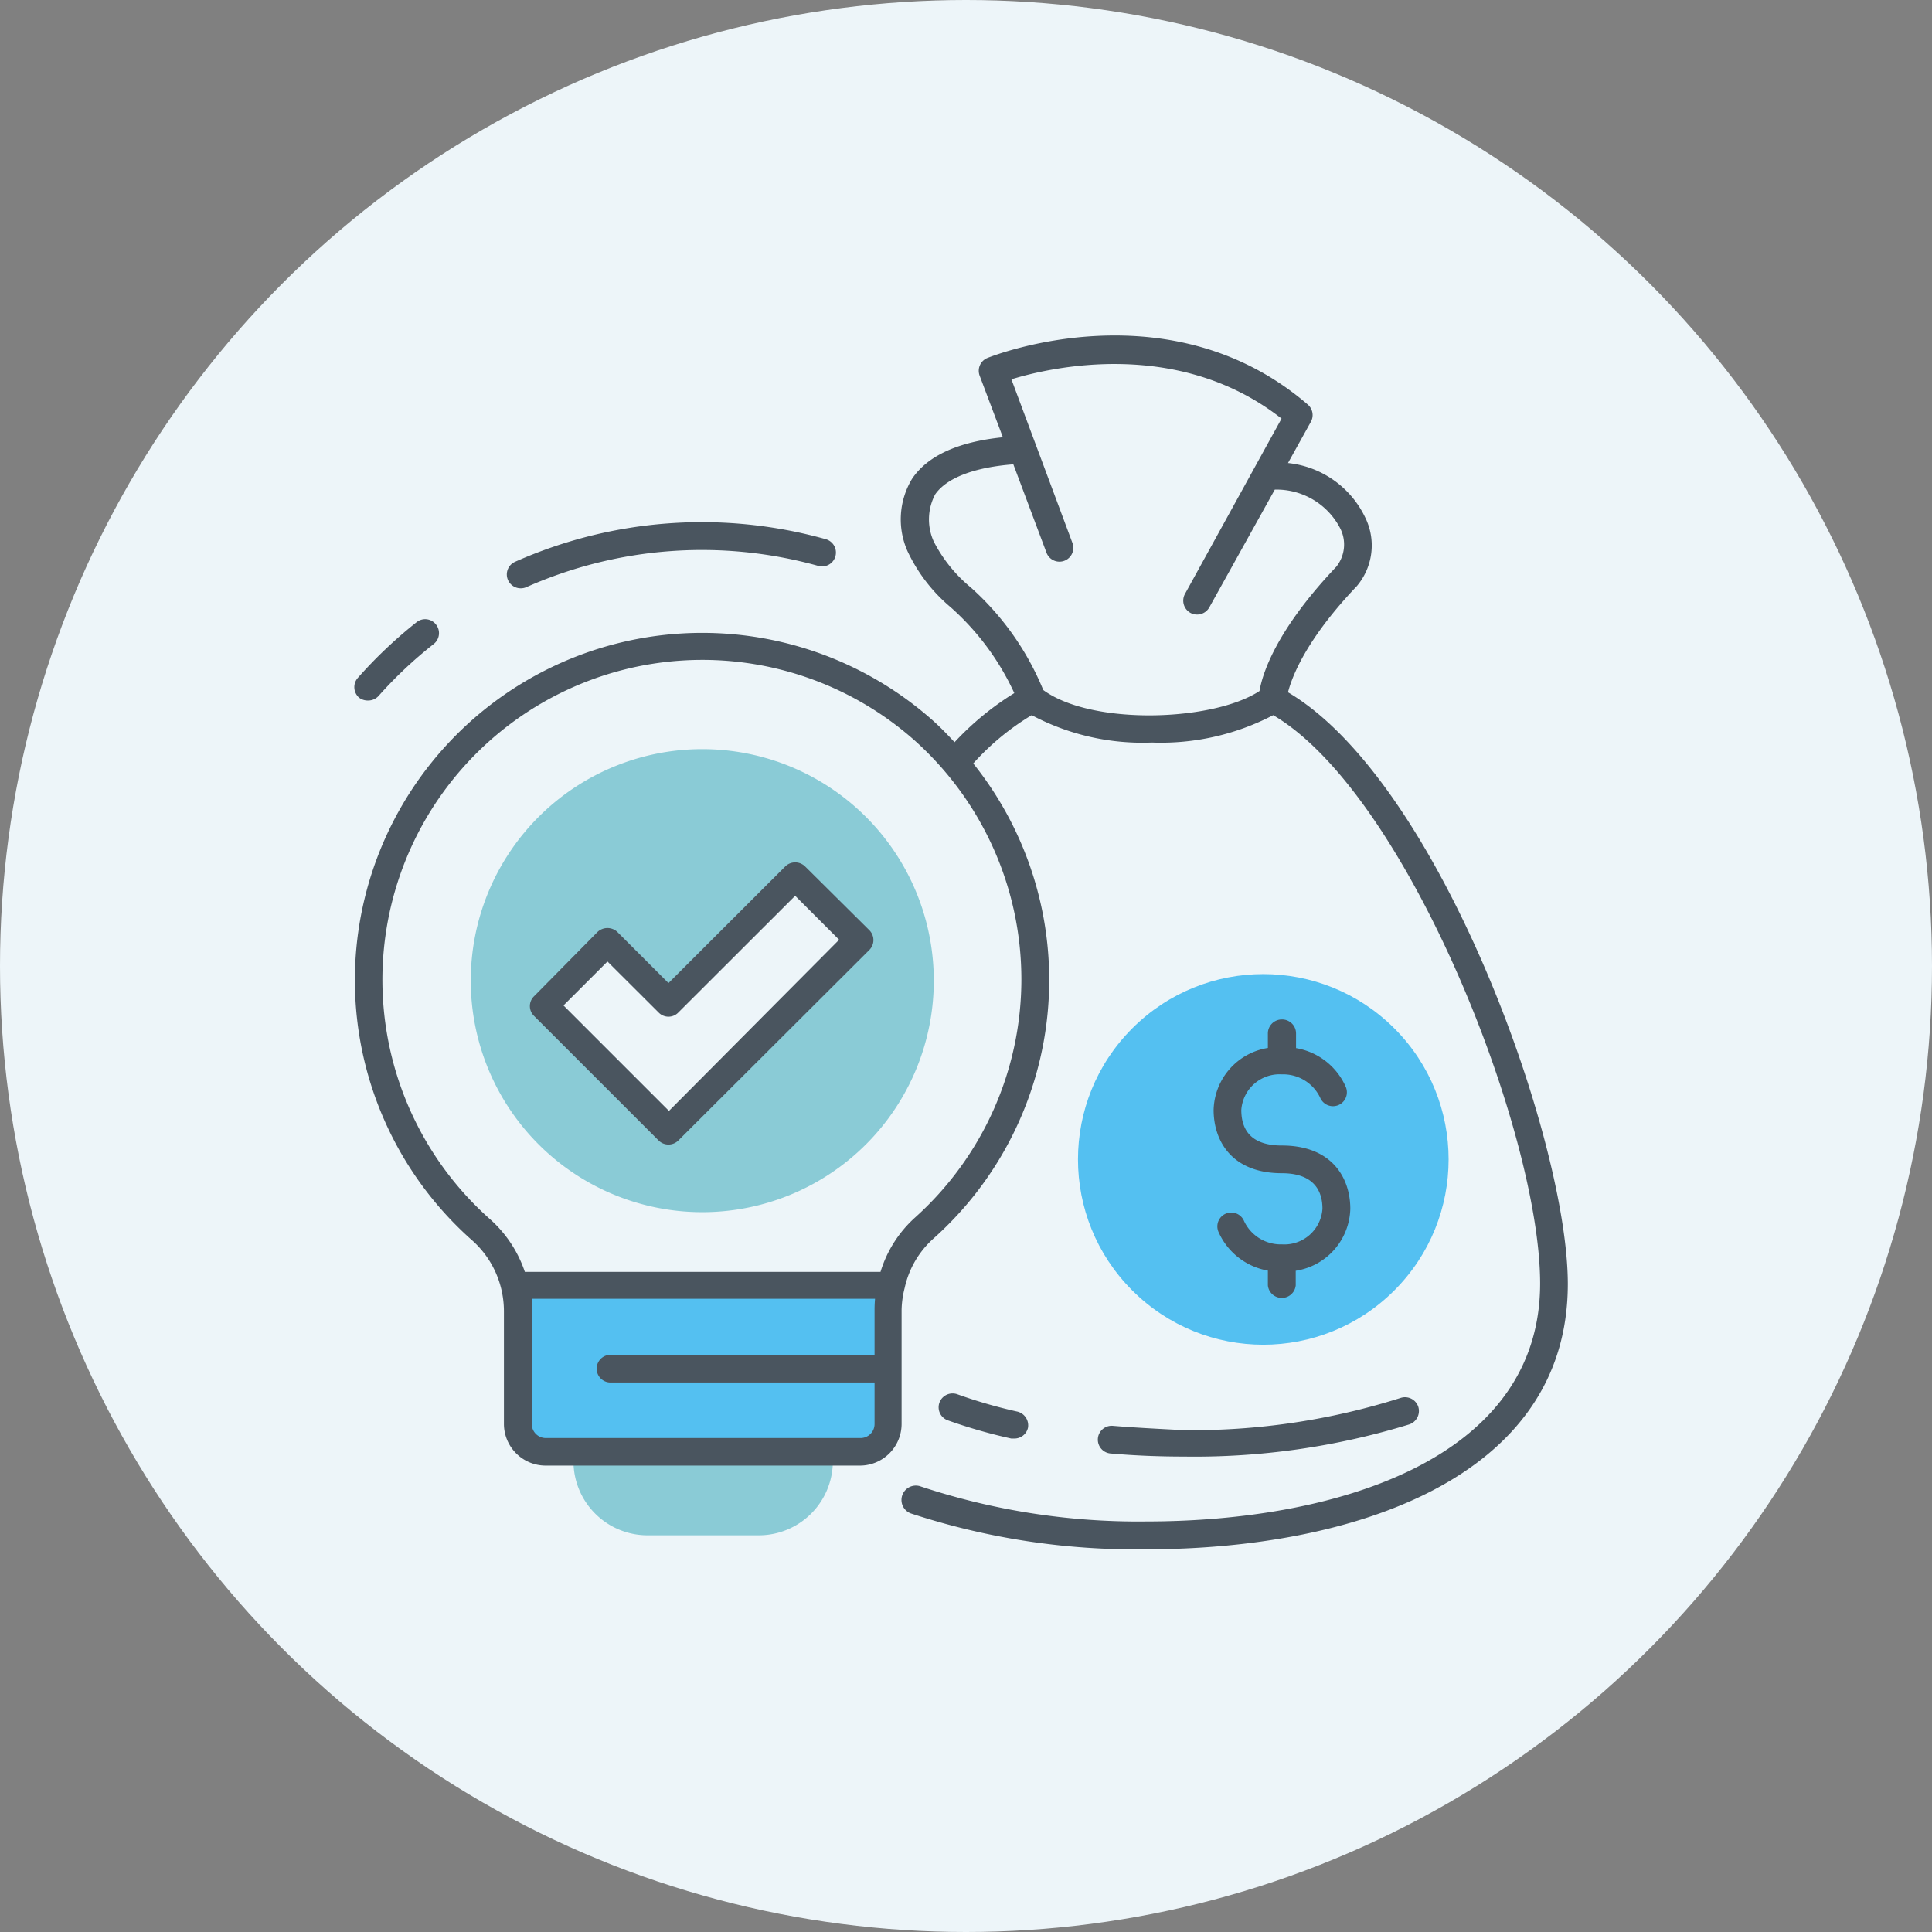 <svg id="Layer_1" data-name="Layer 1" xmlns="http://www.w3.org/2000/svg" viewBox="0 0 120 120"><rect x="0" y="0" width="120" height="120" fill="#808080" stroke="none"/><title>icon_etf_lowcost</title><circle cx="60" cy="60" r="60" style="fill:#edf5f9"/><path d="M32.17,81.48v7a1.73,1.73,0,0,0,1.72,1.73H53.45a1.73,1.73,0,0,0,1.73-1.73V81.34a6.92,6.92,0,0,1,.17-1.51H32A7,7,0,0,1,32.17,81.48Z" style="fill:#54c0f1"/><circle cx="78.47" cy="72.01" r="11.51" transform="translate(-27.94 76.58) rotate(-45)" style="fill:#54c0f1"/><path d="M35.62,90.76a4.6,4.6,0,0,0,4.6,4.6h6.91a4.6,4.6,0,0,0,4.6-4.6v-.57H35.62Z" style="fill:#8acbd6"/><path d="M43.59,46.53A14.38,14.38,0,1,0,58,60.91,14.38,14.38,0,0,0,43.59,46.53Zm-2,23.66-7.74-7.74,3.95-4,3.79,3.78,7.87-7.86,3.95,3.95Z" style="fill:#8acbd6"/><path d="M62.81,89.35l.2,0a.86.86,0,0,0,.84-.67.88.88,0,0,0-.65-1,30.58,30.58,0,0,1-3.74-1.08.87.87,0,0,0-1.11.52.86.86,0,0,0,.52,1.1A32.58,32.58,0,0,0,62.81,89.35Z" style="fill:#4a555f"/><path d="M69.1,88.56A.86.86,0,1,0,69,90.28c1.48.13,3,.19,4.54.19a45.39,45.39,0,0,0,14-2,.88.88,0,0,0,.55-1.1.87.87,0,0,0-1.1-.54,42.9,42.9,0,0,1-13.48,2C72,88.75,70.54,88.68,69.1,88.56Z" style="fill:#4a555f"/><path d="M79.62,63.32a.87.87,0,0,0-.87.86v.91a4,4,0,0,0-3.37,3.85c0,1.9,1.11,3.93,4.24,3.93,1.65,0,2.52.77,2.52,2.21a2.37,2.37,0,0,1-2.51,2.21,2.52,2.52,0,0,1-2.36-1.45.86.86,0,0,0-1.59.67,4.14,4.14,0,0,0,3.07,2.41v.92a.87.87,0,0,0,1.73,0v-.91a4,4,0,0,0,3.39-3.85c0-1.9-1.12-3.93-4.25-3.93-1.67,0-2.52-.74-2.52-2.21a2.38,2.38,0,0,1,2.52-2.21A2.55,2.55,0,0,1,82,68.18a.86.86,0,1,0,1.59-.67,4.13,4.13,0,0,0-3.09-2.41v-.92A.87.87,0,0,0,79.62,63.32Z" style="fill:#4a555f"/><path d="M32.34,36.54a.84.84,0,0,0,.35-.07,26.91,26.91,0,0,1,18.14-1.32.86.86,0,1,0,.46-1.66A28.55,28.55,0,0,0,32,34.89a.86.86,0,0,0,.35,1.65Z" style="fill:#4a555f"/><path d="M22.87,43.51a.87.87,0,0,0,.65-.29A26.29,26.29,0,0,1,26.94,40a.86.86,0,0,0,.14-1.21.85.85,0,0,0-1.21-.14,28.46,28.46,0,0,0-3.65,3.46.87.87,0,0,0,.08,1.22A.89.89,0,0,0,22.87,43.51Z" style="fill:#4a555f"/><path d="M80,43c.24-.94,1.1-3.26,4.27-6.59a3.91,3.91,0,0,0,.53-4.26A6,6,0,0,0,80,28.76l1.42-2.56a.86.86,0,0,0-.19-1.07c-8.53-7.34-19.43-3.08-19.89-2.9a.86.86,0,0,0-.49,1.11l1.44,3.82c-2.78.28-4.68,1.15-5.64,2.58a4.87,4.87,0,0,0-.28,4.5,10.2,10.2,0,0,0,2.67,3.47A16.14,16.14,0,0,1,63,43.05a17.88,17.88,0,0,0-3.71,3.05c-.43-.46-.87-.92-1.34-1.34A21.57,21.57,0,1,0,29.28,77,5.87,5.87,0,0,1,31.12,80h0a6,6,0,0,1,.18,1.44v7a2.59,2.59,0,0,0,2.59,2.59H53.45A2.59,2.59,0,0,0,56,88.46V81.34A5.94,5.94,0,0,1,56.19,80,5.77,5.77,0,0,1,58,76.91a21.53,21.53,0,0,0,2.45-29.49,15.79,15.79,0,0,1,3.63-3,14.67,14.67,0,0,0,7.47,1.7,15.06,15.06,0,0,0,7.53-1.7c8.29,4.86,16.58,25.88,16.58,35.31C95.65,90.63,83,94.5,71.2,94.5a42.89,42.89,0,0,1-14-2.17A.87.87,0,1,0,56.57,94,44.73,44.73,0,0,0,71.2,96.23c12.66,0,26.18-4.33,26.18-16.48C97.38,70.77,89.39,48.54,80,43ZM54.32,81.34v2.81H37.92a.86.86,0,0,0,0,1.72h16.4v2.59a.87.87,0,0,1-.87.86H33.89a.87.87,0,0,1-.86-.86v-7c0-.26,0-.52,0-.79H54.35C54.33,80.91,54.32,81.12,54.32,81.34Zm9.12-20.5a19.89,19.89,0,0,1-6.6,14.78A7.46,7.46,0,0,0,54.69,79H32.6a7.65,7.65,0,0,0-2.17-3.28A19.85,19.85,0,1,1,56.82,46,19.92,19.92,0,0,1,63.44,60.84ZM78.23,42.92c-2.87,1.89-10.4,2.16-13.43-.06a17.37,17.37,0,0,0-4.5-6.37A9.07,9.07,0,0,1,58,33.64a3.32,3.32,0,0,1,.09-2.94c.7-1,2.38-1.67,4.85-1.86L65,34.33a.86.86,0,1,0,1.61-.61L62.82,23.56C65.33,22.79,73.22,21,79.6,26l-6,10.89a.87.87,0,0,0,.33,1.17.83.83,0,0,0,.42.11.87.87,0,0,0,.76-.44l4.07-7.32a4.46,4.46,0,0,1,4.07,2.42A2.21,2.21,0,0,1,83,35.2C79.25,39.15,78.41,41.85,78.23,42.92Z" style="fill:#4a555f"/><path d="M50,53.81a.88.88,0,0,0-1.22,0l-7.26,7.25-3.18-3.18a.9.9,0,0,0-1.22,0l-3.95,4a.85.85,0,0,0,0,1.22l7.74,7.74a.87.87,0,0,0,1.22,0L54,59a.87.87,0,0,0,0-1.22ZM41.55,69,35,62.45l2.73-2.73,3.18,3.17a.85.85,0,0,0,1.22,0l7.26-7.25,2.73,2.73Z" style="fill:#4a555f"/></svg>